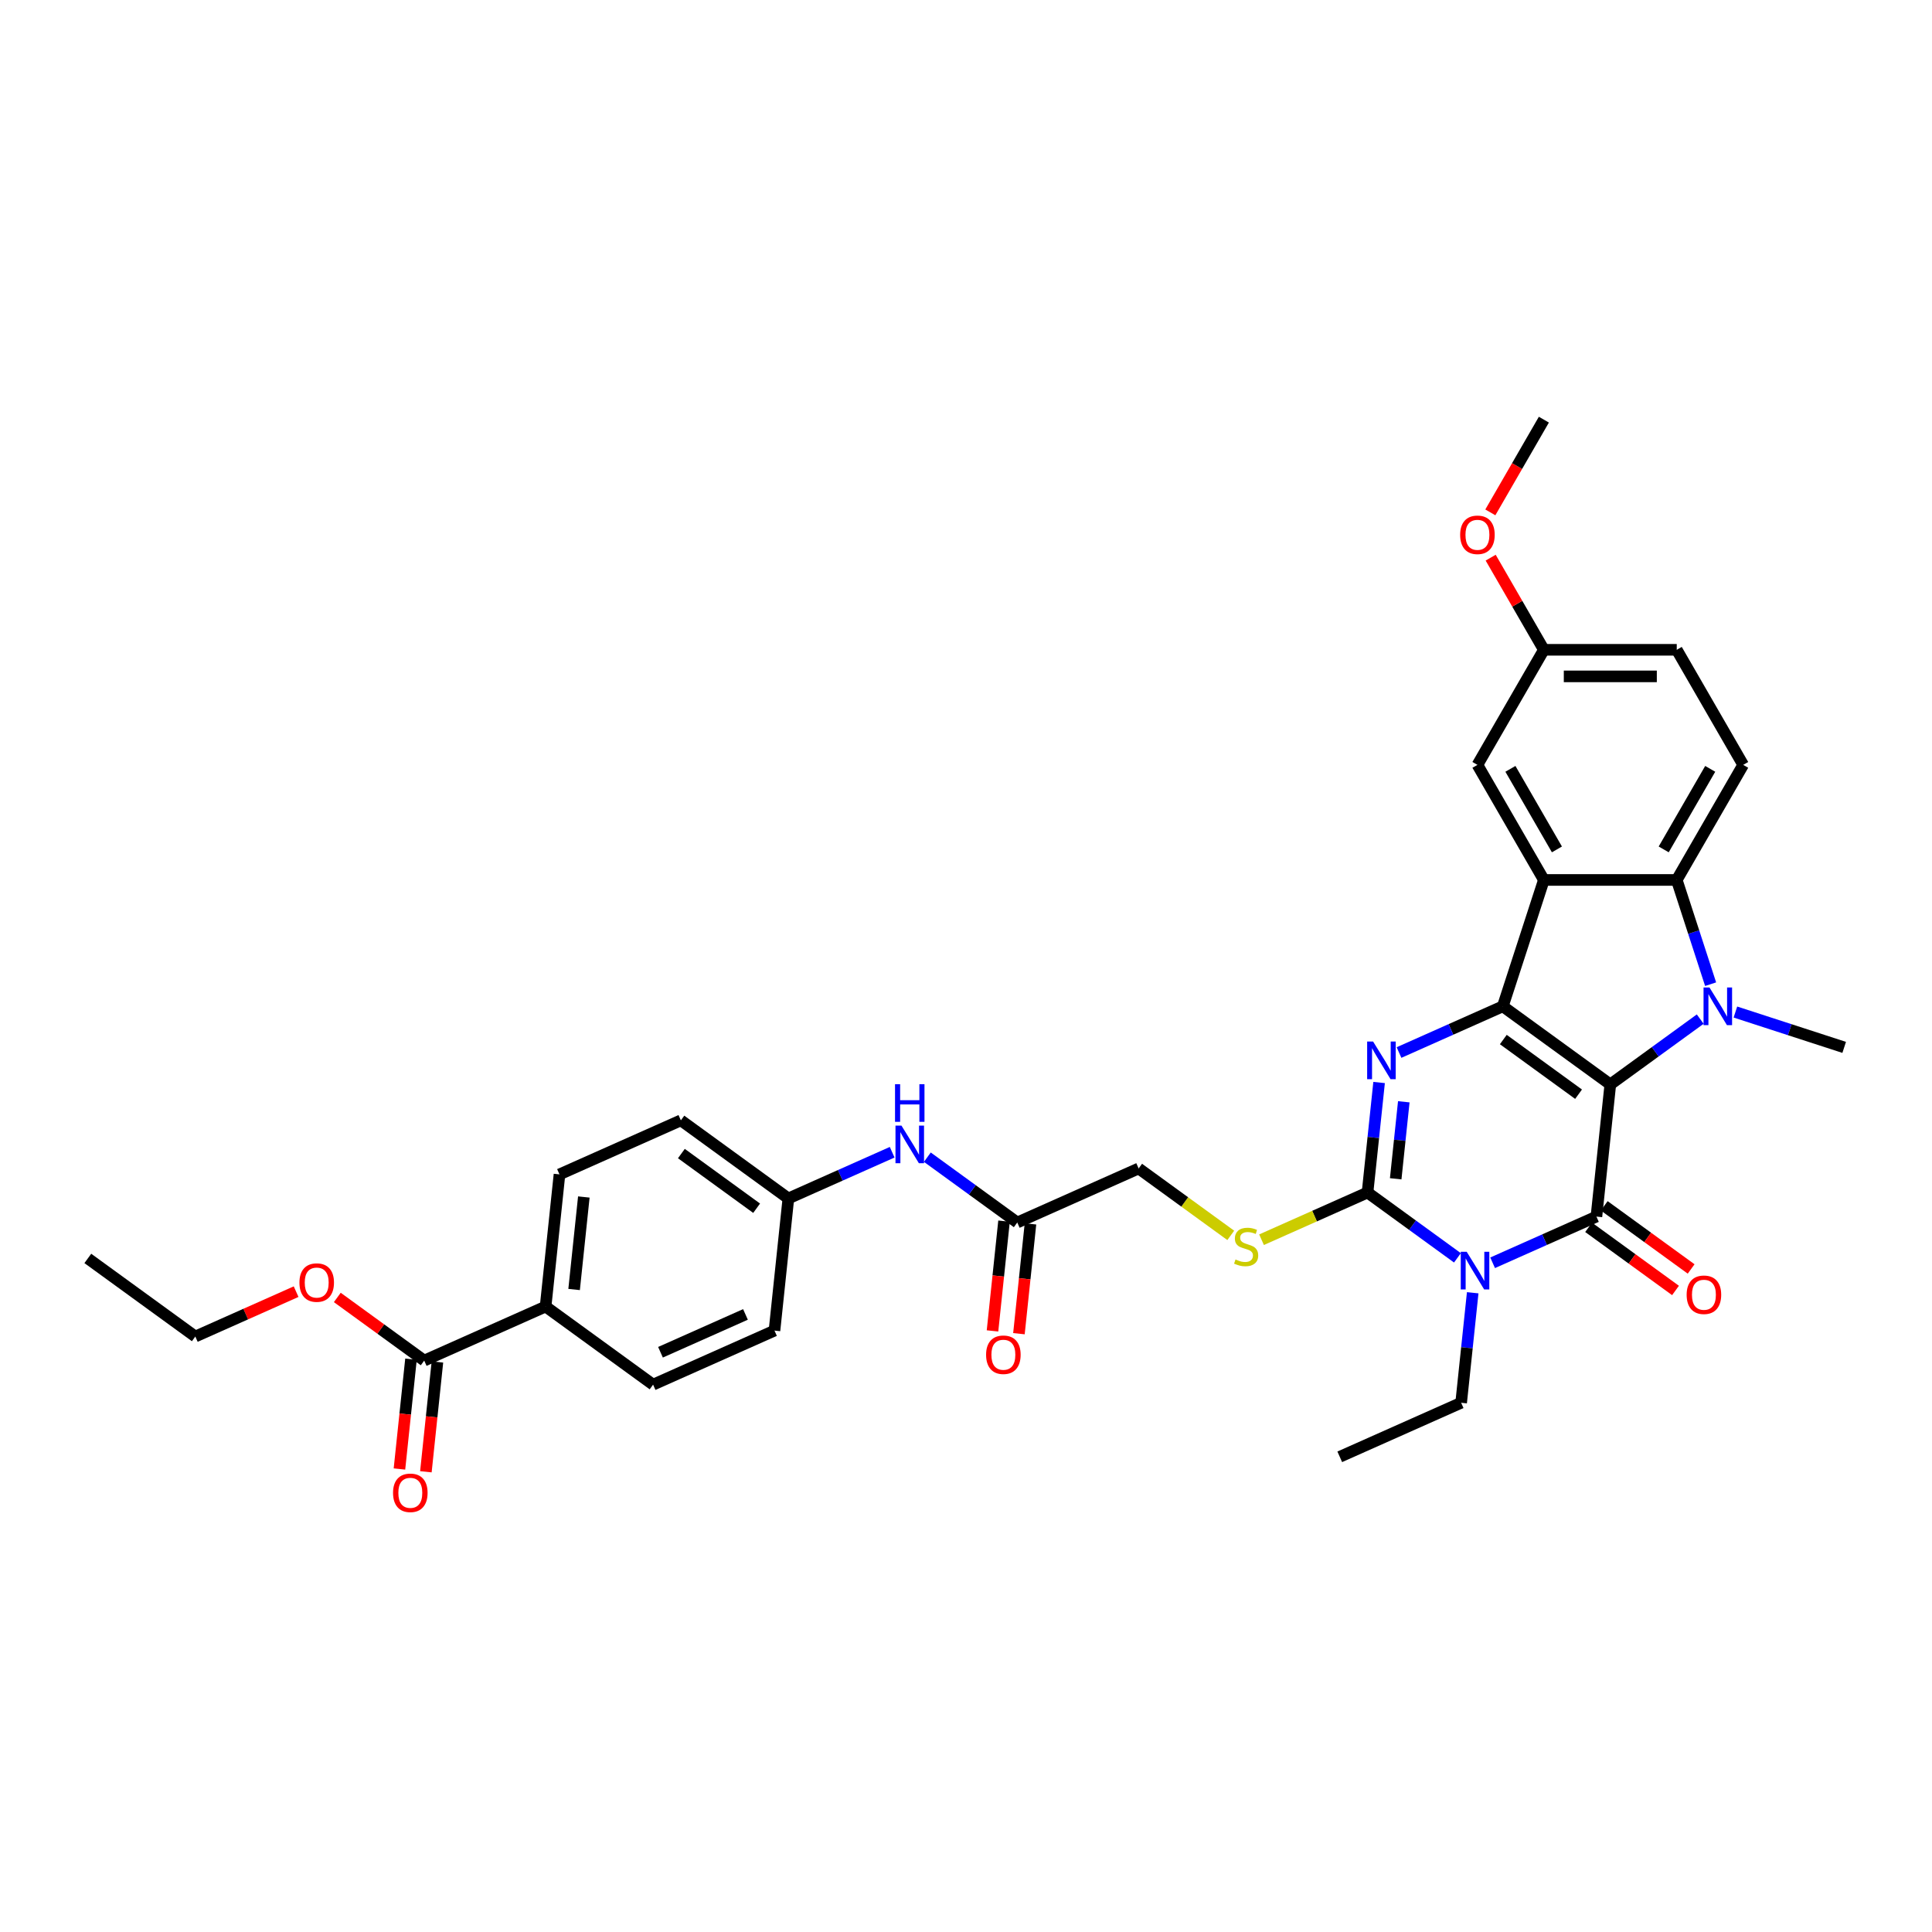 <?xml version='1.0' encoding='iso-8859-1'?>
<svg version='1.1' baseProfile='full'
              xmlns='http://www.w3.org/2000/svg'
                      xmlns:rdkit='http://www.rdkit.org/xml'
                      xmlns:xlink='http://www.w3.org/1999/xlink'
                  xml:space='preserve'
width='1000px' height='1000px' viewBox='0 0 1000 1000'>
<!-- END OF HEADER -->
<rect style='opacity:1.0;fill:#FFFFFF;stroke:none' width='1000' height='1000' x='0' y='0'> </rect>
<path class='bond-0' d='M 833.494,561.297 L 777.852,520.871' style='fill:none;fill-rule:evenodd;stroke:#000000;stroke-width:6px;stroke-linecap:butt;stroke-linejoin:miter;stroke-opacity:1' />
<path class='bond-0' d='M 817.062,566.361 L 778.114,538.063' style='fill:none;fill-rule:evenodd;stroke:#000000;stroke-width:6px;stroke-linecap:butt;stroke-linejoin:miter;stroke-opacity:1' />
<path class='bond-1' d='M 833.494,561.297 L 826.305,629.697' style='fill:none;fill-rule:evenodd;stroke:#000000;stroke-width:6px;stroke-linecap:butt;stroke-linejoin:miter;stroke-opacity:1' />
<path class='bond-3' d='M 833.494,561.297 L 856.761,544.392' style='fill:none;fill-rule:evenodd;stroke:#000000;stroke-width:6px;stroke-linecap:butt;stroke-linejoin:miter;stroke-opacity:1' />
<path class='bond-3' d='M 856.761,544.392 L 880.029,527.487' style='fill:none;fill-rule:evenodd;stroke:#0000FF;stroke-width:6px;stroke-linecap:butt;stroke-linejoin:miter;stroke-opacity:1' />
<path class='bond-4' d='M 777.852,520.871 L 750.99,532.831' style='fill:none;fill-rule:evenodd;stroke:#000000;stroke-width:6px;stroke-linecap:butt;stroke-linejoin:miter;stroke-opacity:1' />
<path class='bond-4' d='M 750.99,532.831 L 724.128,544.791' style='fill:none;fill-rule:evenodd;stroke:#0000FF;stroke-width:6px;stroke-linecap:butt;stroke-linejoin:miter;stroke-opacity:1' />
<path class='bond-6' d='M 777.852,520.871 L 799.106,455.461' style='fill:none;fill-rule:evenodd;stroke:#000000;stroke-width:6px;stroke-linecap:butt;stroke-linejoin:miter;stroke-opacity:1' />
<path class='bond-2' d='M 826.305,629.697 L 799.442,641.657' style='fill:none;fill-rule:evenodd;stroke:#000000;stroke-width:6px;stroke-linecap:butt;stroke-linejoin:miter;stroke-opacity:1' />
<path class='bond-2' d='M 799.442,641.657 L 772.58,653.616' style='fill:none;fill-rule:evenodd;stroke:#0000FF;stroke-width:6px;stroke-linecap:butt;stroke-linejoin:miter;stroke-opacity:1' />
<path class='bond-11' d='M 822.262,635.261 L 844.753,651.601' style='fill:none;fill-rule:evenodd;stroke:#000000;stroke-width:6px;stroke-linecap:butt;stroke-linejoin:miter;stroke-opacity:1' />
<path class='bond-11' d='M 844.753,651.601 L 867.243,667.941' style='fill:none;fill-rule:evenodd;stroke:#FF0000;stroke-width:6px;stroke-linecap:butt;stroke-linejoin:miter;stroke-opacity:1' />
<path class='bond-11' d='M 830.347,624.133 L 852.838,640.473' style='fill:none;fill-rule:evenodd;stroke:#000000;stroke-width:6px;stroke-linecap:butt;stroke-linejoin:miter;stroke-opacity:1' />
<path class='bond-11' d='M 852.838,640.473 L 875.328,656.813' style='fill:none;fill-rule:evenodd;stroke:#FF0000;stroke-width:6px;stroke-linecap:butt;stroke-linejoin:miter;stroke-opacity:1' />
<path class='bond-5' d='M 754.368,651.055 L 731.101,634.15' style='fill:none;fill-rule:evenodd;stroke:#0000FF;stroke-width:6px;stroke-linecap:butt;stroke-linejoin:miter;stroke-opacity:1' />
<path class='bond-5' d='M 731.101,634.15 L 707.833,617.245' style='fill:none;fill-rule:evenodd;stroke:#000000;stroke-width:6px;stroke-linecap:butt;stroke-linejoin:miter;stroke-opacity:1' />
<path class='bond-18' d='M 762.27,669.129 L 759.278,697.6' style='fill:none;fill-rule:evenodd;stroke:#0000FF;stroke-width:6px;stroke-linecap:butt;stroke-linejoin:miter;stroke-opacity:1' />
<path class='bond-18' d='M 759.278,697.6 L 756.285,726.07' style='fill:none;fill-rule:evenodd;stroke:#000000;stroke-width:6px;stroke-linecap:butt;stroke-linejoin:miter;stroke-opacity:1' />
<path class='bond-7' d='M 885.412,509.413 L 876.647,482.437' style='fill:none;fill-rule:evenodd;stroke:#0000FF;stroke-width:6px;stroke-linecap:butt;stroke-linejoin:miter;stroke-opacity:1' />
<path class='bond-7' d='M 876.647,482.437 L 867.882,455.461' style='fill:none;fill-rule:evenodd;stroke:#000000;stroke-width:6px;stroke-linecap:butt;stroke-linejoin:miter;stroke-opacity:1' />
<path class='bond-20' d='M 898.241,523.83 L 926.393,532.977' style='fill:none;fill-rule:evenodd;stroke:#0000FF;stroke-width:6px;stroke-linecap:butt;stroke-linejoin:miter;stroke-opacity:1' />
<path class='bond-20' d='M 926.393,532.977 L 954.545,542.124' style='fill:none;fill-rule:evenodd;stroke:#000000;stroke-width:6px;stroke-linecap:butt;stroke-linejoin:miter;stroke-opacity:1' />
<path class='bond-35' d='M 713.818,560.303 L 710.825,588.774' style='fill:none;fill-rule:evenodd;stroke:#0000FF;stroke-width:6px;stroke-linecap:butt;stroke-linejoin:miter;stroke-opacity:1' />
<path class='bond-35' d='M 710.825,588.774 L 707.833,617.245' style='fill:none;fill-rule:evenodd;stroke:#000000;stroke-width:6px;stroke-linecap:butt;stroke-linejoin:miter;stroke-opacity:1' />
<path class='bond-35' d='M 726.6,570.282 L 724.505,590.212' style='fill:none;fill-rule:evenodd;stroke:#0000FF;stroke-width:6px;stroke-linecap:butt;stroke-linejoin:miter;stroke-opacity:1' />
<path class='bond-35' d='M 724.505,590.212 L 722.411,610.141' style='fill:none;fill-rule:evenodd;stroke:#000000;stroke-width:6px;stroke-linecap:butt;stroke-linejoin:miter;stroke-opacity:1' />
<path class='bond-8' d='M 707.833,617.245 L 680.4,629.459' style='fill:none;fill-rule:evenodd;stroke:#000000;stroke-width:6px;stroke-linecap:butt;stroke-linejoin:miter;stroke-opacity:1' />
<path class='bond-8' d='M 680.4,629.459 L 652.967,641.673' style='fill:none;fill-rule:evenodd;stroke:#CCCC00;stroke-width:6px;stroke-linecap:butt;stroke-linejoin:miter;stroke-opacity:1' />
<path class='bond-12' d='M 799.106,455.461 L 764.717,395.899' style='fill:none;fill-rule:evenodd;stroke:#000000;stroke-width:6px;stroke-linecap:butt;stroke-linejoin:miter;stroke-opacity:1' />
<path class='bond-12' d='M 805.86,439.649 L 781.788,397.955' style='fill:none;fill-rule:evenodd;stroke:#000000;stroke-width:6px;stroke-linecap:butt;stroke-linejoin:miter;stroke-opacity:1' />
<path class='bond-34' d='M 799.106,455.461 L 867.882,455.461' style='fill:none;fill-rule:evenodd;stroke:#000000;stroke-width:6px;stroke-linecap:butt;stroke-linejoin:miter;stroke-opacity:1' />
<path class='bond-10' d='M 867.882,455.461 L 902.27,395.899' style='fill:none;fill-rule:evenodd;stroke:#000000;stroke-width:6px;stroke-linecap:butt;stroke-linejoin:miter;stroke-opacity:1' />
<path class='bond-10' d='M 861.128,439.649 L 885.2,397.955' style='fill:none;fill-rule:evenodd;stroke:#000000;stroke-width:6px;stroke-linecap:butt;stroke-linejoin:miter;stroke-opacity:1' />
<path class='bond-19' d='M 637.038,639.432 L 613.2,622.113' style='fill:none;fill-rule:evenodd;stroke:#CCCC00;stroke-width:6px;stroke-linecap:butt;stroke-linejoin:miter;stroke-opacity:1' />
<path class='bond-19' d='M 613.2,622.113 L 589.361,604.793' style='fill:none;fill-rule:evenodd;stroke:#000000;stroke-width:6px;stroke-linecap:butt;stroke-linejoin:miter;stroke-opacity:1' />
<path class='bond-9' d='M 219.568,704.237 L 282.398,676.263' style='fill:none;fill-rule:evenodd;stroke:#000000;stroke-width:6px;stroke-linecap:butt;stroke-linejoin:miter;stroke-opacity:1' />
<path class='bond-16' d='M 212.728,703.518 L 209.741,731.934' style='fill:none;fill-rule:evenodd;stroke:#000000;stroke-width:6px;stroke-linecap:butt;stroke-linejoin:miter;stroke-opacity:1' />
<path class='bond-16' d='M 209.741,731.934 L 206.754,760.349' style='fill:none;fill-rule:evenodd;stroke:#FF0000;stroke-width:6px;stroke-linecap:butt;stroke-linejoin:miter;stroke-opacity:1' />
<path class='bond-16' d='M 226.408,704.956 L 223.421,733.371' style='fill:none;fill-rule:evenodd;stroke:#000000;stroke-width:6px;stroke-linecap:butt;stroke-linejoin:miter;stroke-opacity:1' />
<path class='bond-16' d='M 223.421,733.371 L 220.434,761.787' style='fill:none;fill-rule:evenodd;stroke:#FF0000;stroke-width:6px;stroke-linecap:butt;stroke-linejoin:miter;stroke-opacity:1' />
<path class='bond-26' d='M 219.568,704.237 L 197.077,687.896' style='fill:none;fill-rule:evenodd;stroke:#000000;stroke-width:6px;stroke-linecap:butt;stroke-linejoin:miter;stroke-opacity:1' />
<path class='bond-26' d='M 197.077,687.896 L 174.587,671.556' style='fill:none;fill-rule:evenodd;stroke:#FF0000;stroke-width:6px;stroke-linecap:butt;stroke-linejoin:miter;stroke-opacity:1' />
<path class='bond-25' d='M 902.27,395.899 L 867.882,336.337' style='fill:none;fill-rule:evenodd;stroke:#000000;stroke-width:6px;stroke-linecap:butt;stroke-linejoin:miter;stroke-opacity:1' />
<path class='bond-24' d='M 764.717,395.899 L 799.106,336.337' style='fill:none;fill-rule:evenodd;stroke:#000000;stroke-width:6px;stroke-linecap:butt;stroke-linejoin:miter;stroke-opacity:1' />
<path class='bond-13' d='M 526.531,632.767 L 589.361,604.793' style='fill:none;fill-rule:evenodd;stroke:#000000;stroke-width:6px;stroke-linecap:butt;stroke-linejoin:miter;stroke-opacity:1' />
<path class='bond-15' d='M 526.531,632.767 L 503.263,615.862' style='fill:none;fill-rule:evenodd;stroke:#000000;stroke-width:6px;stroke-linecap:butt;stroke-linejoin:miter;stroke-opacity:1' />
<path class='bond-15' d='M 503.263,615.862 L 479.995,598.957' style='fill:none;fill-rule:evenodd;stroke:#0000FF;stroke-width:6px;stroke-linecap:butt;stroke-linejoin:miter;stroke-opacity:1' />
<path class='bond-17' d='M 519.691,632.048 L 516.704,660.464' style='fill:none;fill-rule:evenodd;stroke:#000000;stroke-width:6px;stroke-linecap:butt;stroke-linejoin:miter;stroke-opacity:1' />
<path class='bond-17' d='M 516.704,660.464 L 513.718,688.879' style='fill:none;fill-rule:evenodd;stroke:#FF0000;stroke-width:6px;stroke-linecap:butt;stroke-linejoin:miter;stroke-opacity:1' />
<path class='bond-17' d='M 533.371,633.486 L 530.384,661.902' style='fill:none;fill-rule:evenodd;stroke:#000000;stroke-width:6px;stroke-linecap:butt;stroke-linejoin:miter;stroke-opacity:1' />
<path class='bond-17' d='M 530.384,661.902 L 527.397,690.317' style='fill:none;fill-rule:evenodd;stroke:#FF0000;stroke-width:6px;stroke-linecap:butt;stroke-linejoin:miter;stroke-opacity:1' />
<path class='bond-14' d='M 282.398,676.263 L 289.587,607.863' style='fill:none;fill-rule:evenodd;stroke:#000000;stroke-width:6px;stroke-linecap:butt;stroke-linejoin:miter;stroke-opacity:1' />
<path class='bond-14' d='M 297.156,667.441 L 302.189,619.561' style='fill:none;fill-rule:evenodd;stroke:#000000;stroke-width:6px;stroke-linecap:butt;stroke-linejoin:miter;stroke-opacity:1' />
<path class='bond-37' d='M 282.398,676.263 L 338.039,716.689' style='fill:none;fill-rule:evenodd;stroke:#000000;stroke-width:6px;stroke-linecap:butt;stroke-linejoin:miter;stroke-opacity:1' />
<path class='bond-23' d='M 461.783,596.395 L 434.921,608.355' style='fill:none;fill-rule:evenodd;stroke:#0000FF;stroke-width:6px;stroke-linecap:butt;stroke-linejoin:miter;stroke-opacity:1' />
<path class='bond-23' d='M 434.921,608.355 L 408.059,620.315' style='fill:none;fill-rule:evenodd;stroke:#000000;stroke-width:6px;stroke-linecap:butt;stroke-linejoin:miter;stroke-opacity:1' />
<path class='bond-32' d='M 756.285,726.07 L 693.455,754.044' style='fill:none;fill-rule:evenodd;stroke:#000000;stroke-width:6px;stroke-linecap:butt;stroke-linejoin:miter;stroke-opacity:1' />
<path class='bond-21' d='M 289.587,607.863 L 352.418,579.889' style='fill:none;fill-rule:evenodd;stroke:#000000;stroke-width:6px;stroke-linecap:butt;stroke-linejoin:miter;stroke-opacity:1' />
<path class='bond-22' d='M 338.039,716.689 L 400.87,688.715' style='fill:none;fill-rule:evenodd;stroke:#000000;stroke-width:6px;stroke-linecap:butt;stroke-linejoin:miter;stroke-opacity:1' />
<path class='bond-22' d='M 341.869,699.926 L 385.851,680.345' style='fill:none;fill-rule:evenodd;stroke:#000000;stroke-width:6px;stroke-linecap:butt;stroke-linejoin:miter;stroke-opacity:1' />
<path class='bond-27' d='M 408.059,620.315 L 400.87,688.715' style='fill:none;fill-rule:evenodd;stroke:#000000;stroke-width:6px;stroke-linecap:butt;stroke-linejoin:miter;stroke-opacity:1' />
<path class='bond-28' d='M 408.059,620.315 L 352.418,579.889' style='fill:none;fill-rule:evenodd;stroke:#000000;stroke-width:6px;stroke-linecap:butt;stroke-linejoin:miter;stroke-opacity:1' />
<path class='bond-28' d='M 391.628,625.379 L 352.679,597.081' style='fill:none;fill-rule:evenodd;stroke:#000000;stroke-width:6px;stroke-linecap:butt;stroke-linejoin:miter;stroke-opacity:1' />
<path class='bond-29' d='M 799.106,336.337 L 785.338,312.491' style='fill:none;fill-rule:evenodd;stroke:#000000;stroke-width:6px;stroke-linecap:butt;stroke-linejoin:miter;stroke-opacity:1' />
<path class='bond-29' d='M 785.338,312.491 L 771.571,288.645' style='fill:none;fill-rule:evenodd;stroke:#FF0000;stroke-width:6px;stroke-linecap:butt;stroke-linejoin:miter;stroke-opacity:1' />
<path class='bond-36' d='M 799.106,336.337 L 867.882,336.337' style='fill:none;fill-rule:evenodd;stroke:#000000;stroke-width:6px;stroke-linecap:butt;stroke-linejoin:miter;stroke-opacity:1' />
<path class='bond-36' d='M 809.422,350.092 L 857.566,350.092' style='fill:none;fill-rule:evenodd;stroke:#000000;stroke-width:6px;stroke-linecap:butt;stroke-linejoin:miter;stroke-opacity:1' />
<path class='bond-30' d='M 153.266,668.557 L 127.181,680.171' style='fill:none;fill-rule:evenodd;stroke:#FF0000;stroke-width:6px;stroke-linecap:butt;stroke-linejoin:miter;stroke-opacity:1' />
<path class='bond-30' d='M 127.181,680.171 L 101.096,691.785' style='fill:none;fill-rule:evenodd;stroke:#000000;stroke-width:6px;stroke-linecap:butt;stroke-linejoin:miter;stroke-opacity:1' />
<path class='bond-31' d='M 771.396,265.206 L 785.251,241.209' style='fill:none;fill-rule:evenodd;stroke:#FF0000;stroke-width:6px;stroke-linecap:butt;stroke-linejoin:miter;stroke-opacity:1' />
<path class='bond-31' d='M 785.251,241.209 L 799.106,217.212' style='fill:none;fill-rule:evenodd;stroke:#000000;stroke-width:6px;stroke-linecap:butt;stroke-linejoin:miter;stroke-opacity:1' />
<path class='bond-33' d='M 101.096,691.785 L 45.455,651.359' style='fill:none;fill-rule:evenodd;stroke:#000000;stroke-width:6px;stroke-linecap:butt;stroke-linejoin:miter;stroke-opacity:1' />
<path  class='atom-3' d='M 759.169 647.932
L 765.551 658.248
Q 766.184 659.266, 767.202 661.109
Q 768.22 662.953, 768.275 663.063
L 768.275 647.932
L 770.861 647.932
L 770.861 667.409
L 768.192 667.409
L 761.342 656.13
Q 760.544 654.81, 759.692 653.296
Q 758.866 651.783, 758.619 651.316
L 758.619 667.409
L 756.088 667.409
L 756.088 647.932
L 759.169 647.932
' fill='#0000FF'/>
<path  class='atom-4' d='M 884.83 511.132
L 891.212 521.449
Q 891.845 522.467, 892.863 524.31
Q 893.881 526.153, 893.936 526.263
L 893.936 511.132
L 896.522 511.132
L 896.522 530.61
L 893.853 530.61
L 887.003 519.331
Q 886.205 518.01, 885.352 516.497
Q 884.527 514.984, 884.28 514.516
L 884.28 530.61
L 881.749 530.61
L 881.749 511.132
L 884.83 511.132
' fill='#0000FF'/>
<path  class='atom-5' d='M 710.717 539.106
L 717.099 549.423
Q 717.732 550.441, 718.75 552.284
Q 719.768 554.127, 719.823 554.237
L 719.823 539.106
L 722.409 539.106
L 722.409 558.584
L 719.74 558.584
L 712.89 547.305
Q 712.092 545.984, 711.239 544.471
Q 710.414 542.958, 710.166 542.49
L 710.166 558.584
L 707.635 558.584
L 707.635 539.106
L 710.717 539.106
' fill='#0000FF'/>
<path  class='atom-9' d='M 639.5 651.904
Q 639.72 651.986, 640.628 652.371
Q 641.536 652.757, 642.527 653.004
Q 643.544 653.224, 644.535 653.224
Q 646.378 653.224, 647.451 652.344
Q 648.524 651.436, 648.524 649.868
Q 648.524 648.795, 647.974 648.135
Q 647.451 647.475, 646.626 647.117
Q 645.8 646.759, 644.425 646.347
Q 642.692 645.824, 641.646 645.329
Q 640.628 644.834, 639.886 643.788
Q 639.17 642.743, 639.17 640.982
Q 639.17 638.534, 640.821 637.021
Q 642.499 635.507, 645.8 635.507
Q 648.056 635.507, 650.615 636.58
L 649.982 638.699
Q 647.644 637.736, 645.883 637.736
Q 643.985 637.736, 642.939 638.534
Q 641.894 639.304, 641.921 640.652
Q 641.921 641.697, 642.444 642.33
Q 642.994 642.963, 643.765 643.32
Q 644.562 643.678, 645.883 644.091
Q 647.644 644.641, 648.689 645.191
Q 649.734 645.741, 650.477 646.869
Q 651.247 647.97, 651.247 649.868
Q 651.247 652.564, 649.432 654.022
Q 647.644 655.453, 644.645 655.453
Q 642.912 655.453, 641.591 655.068
Q 640.298 654.71, 638.758 654.077
L 639.5 651.904
' fill='#CCCC00'/>
<path  class='atom-12' d='M 873.005 670.178
Q 873.005 665.501, 875.316 662.887
Q 877.627 660.274, 881.946 660.274
Q 886.265 660.274, 888.576 662.887
Q 890.887 665.501, 890.887 670.178
Q 890.887 674.909, 888.549 677.605
Q 886.21 680.274, 881.946 680.274
Q 877.654 680.274, 875.316 677.605
Q 873.005 674.937, 873.005 670.178
M 881.946 678.073
Q 884.917 678.073, 886.513 676.092
Q 888.136 674.084, 888.136 670.178
Q 888.136 666.354, 886.513 664.428
Q 884.917 662.475, 881.946 662.475
Q 878.975 662.475, 877.352 664.4
Q 875.756 666.326, 875.756 670.178
Q 875.756 674.112, 877.352 676.092
Q 878.975 678.073, 881.946 678.073
' fill='#FF0000'/>
<path  class='atom-16' d='M 466.584 582.602
L 472.966 592.919
Q 473.599 593.937, 474.617 595.78
Q 475.635 597.623, 475.69 597.733
L 475.69 582.602
L 478.276 582.602
L 478.276 602.08
L 475.607 602.08
L 468.757 590.8
Q 467.96 589.48, 467.107 587.967
Q 466.281 586.454, 466.034 585.986
L 466.034 602.08
L 463.503 602.08
L 463.503 582.602
L 466.584 582.602
' fill='#0000FF'/>
<path  class='atom-16' d='M 463.269 561.177
L 465.91 561.177
L 465.91 569.458
L 475.869 569.458
L 475.869 561.177
L 478.51 561.177
L 478.51 580.655
L 475.869 580.655
L 475.869 571.659
L 465.91 571.659
L 465.91 580.655
L 463.269 580.655
L 463.269 561.177
' fill='#0000FF'/>
<path  class='atom-17' d='M 203.438 772.691
Q 203.438 768.015, 205.749 765.401
Q 208.059 762.788, 212.379 762.788
Q 216.698 762.788, 219.009 765.401
Q 221.319 768.015, 221.319 772.691
Q 221.319 777.423, 218.981 780.119
Q 216.643 782.788, 212.379 782.788
Q 208.087 782.788, 205.749 780.119
Q 203.438 777.451, 203.438 772.691
M 212.379 780.587
Q 215.35 780.587, 216.945 778.606
Q 218.568 776.598, 218.568 772.691
Q 218.568 768.867, 216.945 766.942
Q 215.35 764.988, 212.379 764.988
Q 209.407 764.988, 207.784 766.914
Q 206.189 768.84, 206.189 772.691
Q 206.189 776.625, 207.784 778.606
Q 209.407 780.587, 212.379 780.587
' fill='#FF0000'/>
<path  class='atom-18' d='M 510.401 701.222
Q 510.401 696.545, 512.712 693.931
Q 515.022 691.318, 519.342 691.318
Q 523.661 691.318, 525.972 693.931
Q 528.283 696.545, 528.283 701.222
Q 528.283 705.953, 525.944 708.649
Q 523.606 711.318, 519.342 711.318
Q 515.05 711.318, 512.712 708.649
Q 510.401 705.981, 510.401 701.222
M 519.342 709.117
Q 522.313 709.117, 523.908 707.136
Q 525.532 705.128, 525.532 701.222
Q 525.532 697.398, 523.908 695.472
Q 522.313 693.519, 519.342 693.519
Q 516.37 693.519, 514.747 695.444
Q 513.152 697.37, 513.152 701.222
Q 513.152 705.156, 514.747 707.136
Q 516.37 709.117, 519.342 709.117
' fill='#FF0000'/>
<path  class='atom-27' d='M 154.985 663.866
Q 154.985 659.189, 157.296 656.576
Q 159.607 653.962, 163.926 653.962
Q 168.245 653.962, 170.556 656.576
Q 172.867 659.189, 172.867 663.866
Q 172.867 668.598, 170.529 671.294
Q 168.19 673.962, 163.926 673.962
Q 159.635 673.962, 157.296 671.294
Q 154.985 668.625, 154.985 663.866
M 163.926 671.761
Q 166.897 671.761, 168.493 669.781
Q 170.116 667.772, 170.116 663.866
Q 170.116 660.042, 168.493 658.116
Q 166.897 656.163, 163.926 656.163
Q 160.955 656.163, 159.332 658.089
Q 157.736 660.014, 157.736 663.866
Q 157.736 667.8, 159.332 669.781
Q 160.955 671.761, 163.926 671.761
' fill='#FF0000'/>
<path  class='atom-30' d='M 755.776 276.829
Q 755.776 272.153, 758.087 269.539
Q 760.398 266.926, 764.717 266.926
Q 769.036 266.926, 771.347 269.539
Q 773.658 272.153, 773.658 276.829
Q 773.658 281.561, 771.32 284.257
Q 768.981 286.926, 764.717 286.926
Q 760.426 286.926, 758.087 284.257
Q 755.776 281.589, 755.776 276.829
M 764.717 284.725
Q 767.688 284.725, 769.284 282.744
Q 770.907 280.736, 770.907 276.829
Q 770.907 273.005, 769.284 271.08
Q 767.688 269.126, 764.717 269.126
Q 761.746 269.126, 760.123 271.052
Q 758.527 272.978, 758.527 276.829
Q 758.527 280.763, 760.123 282.744
Q 761.746 284.725, 764.717 284.725
' fill='#FF0000'/>
</svg>
